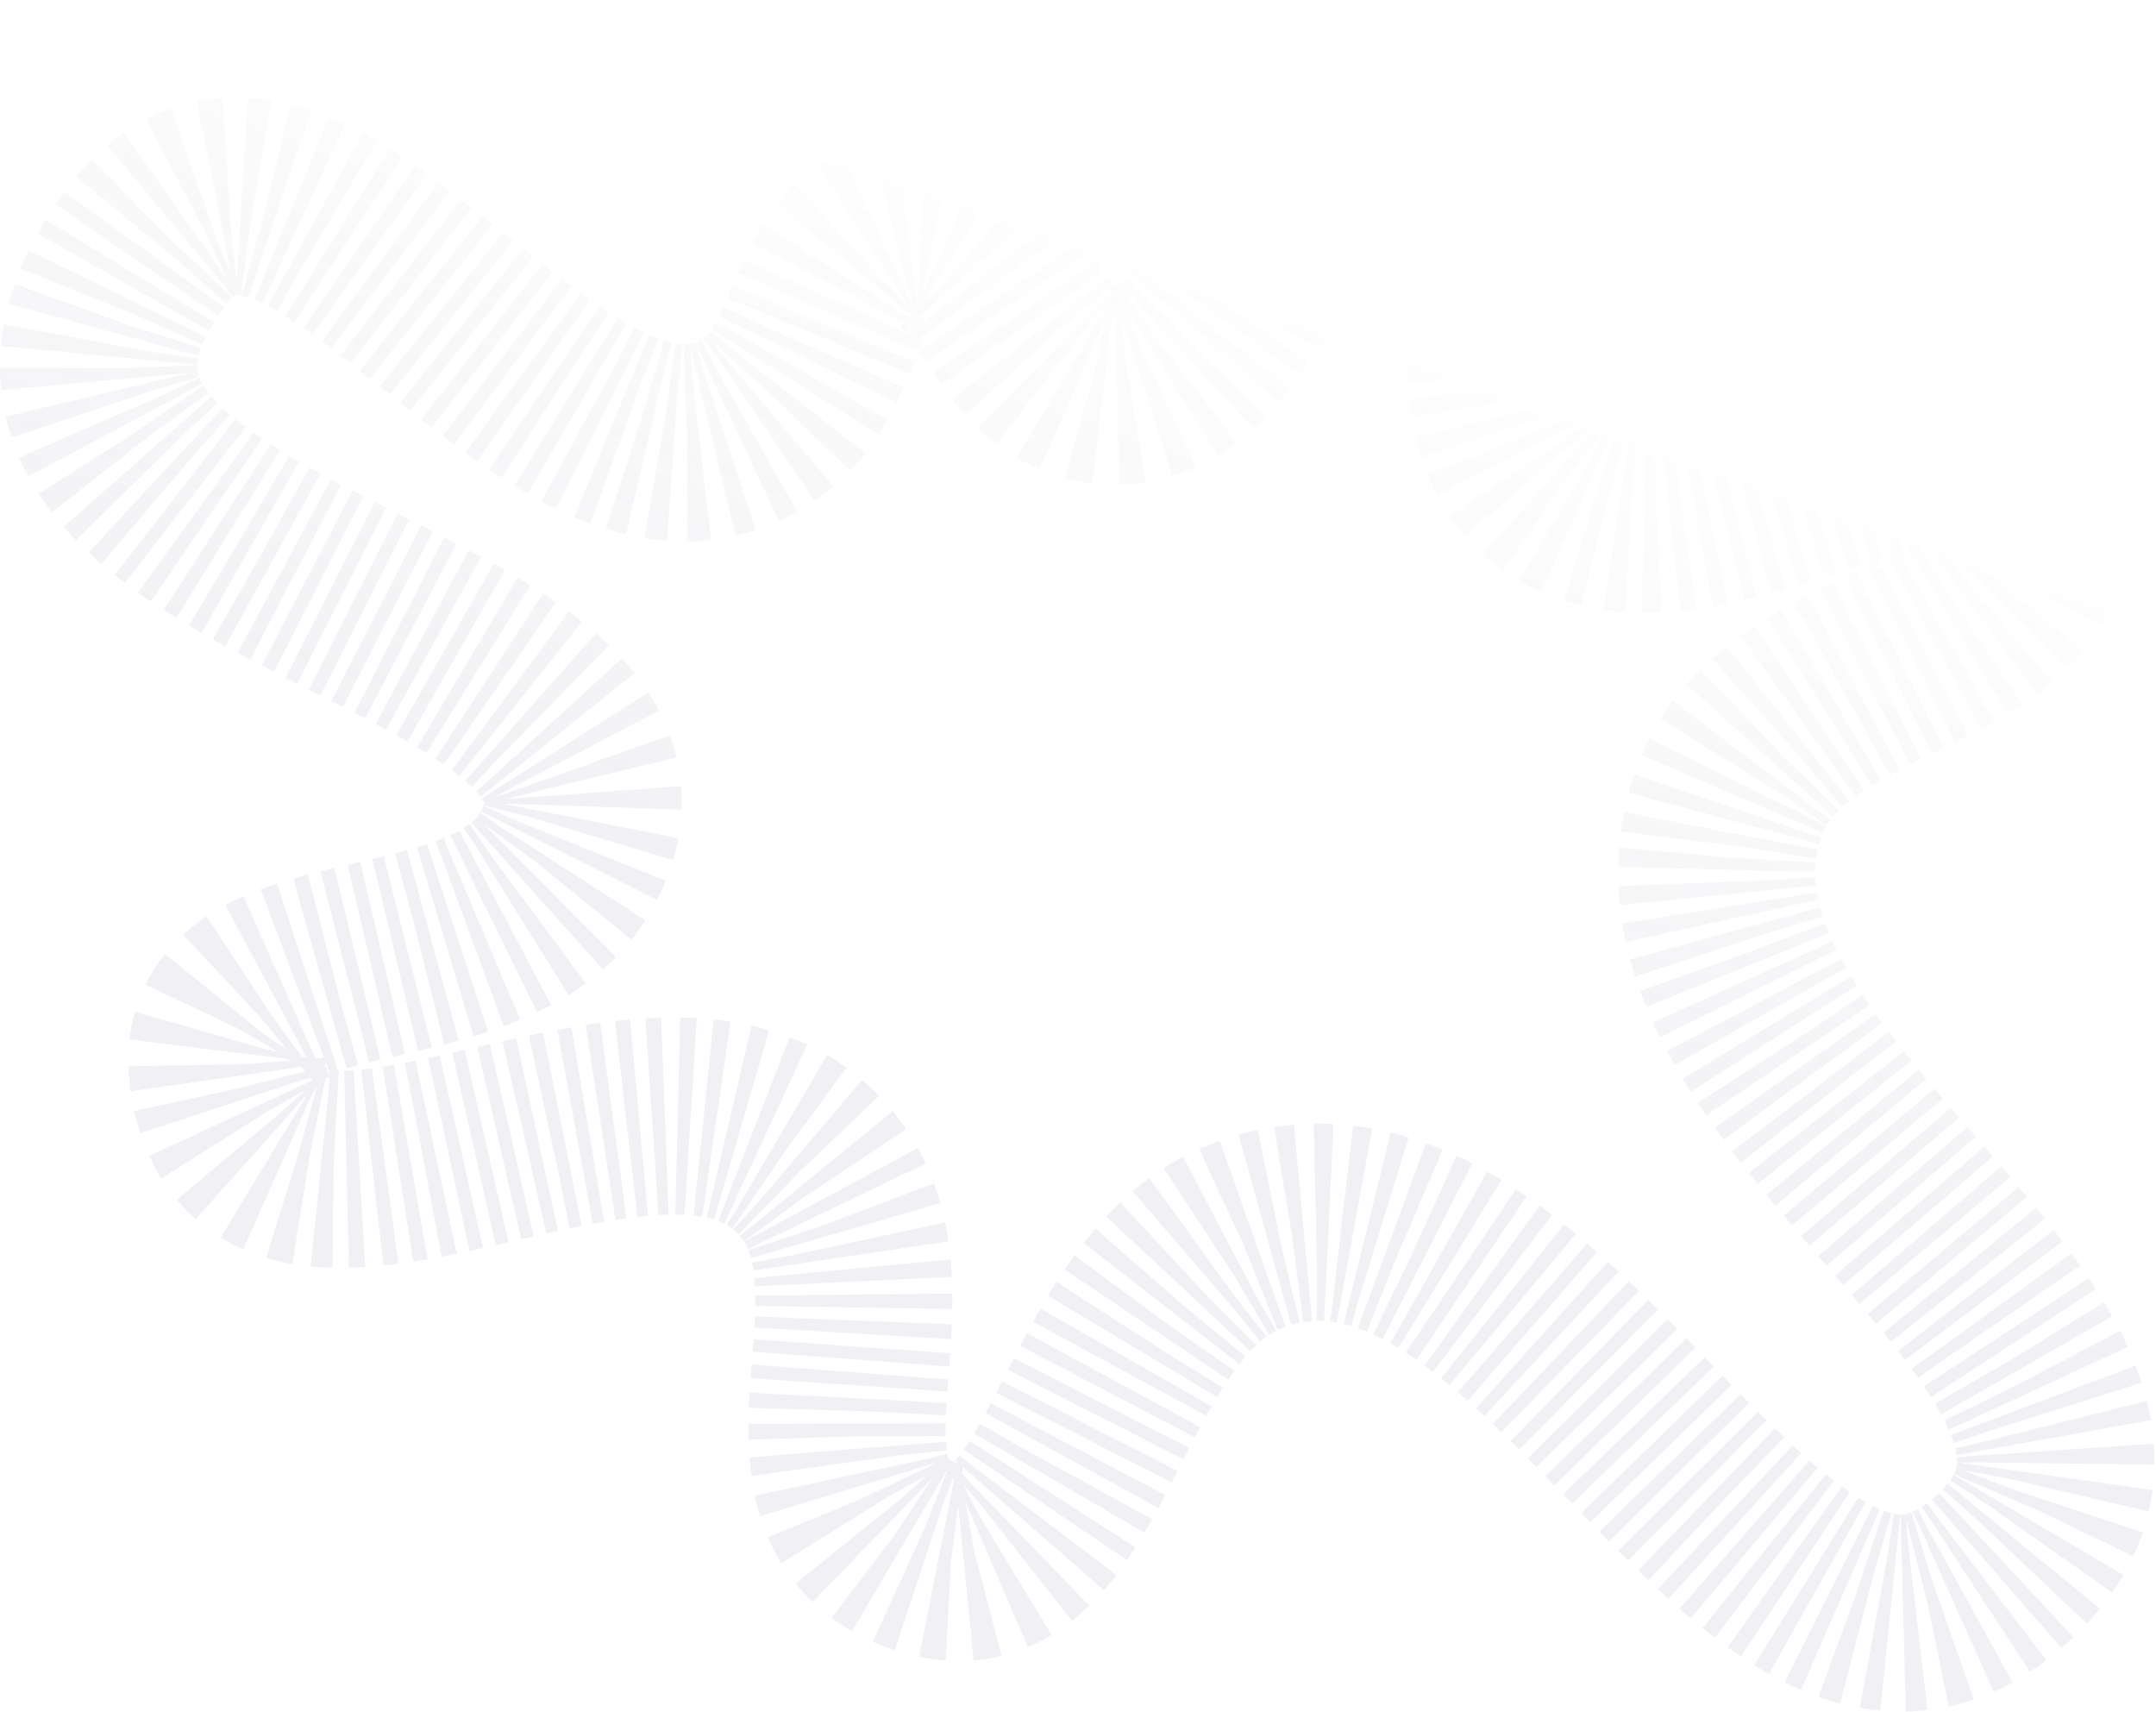 <svg width="1334" height="1059" viewBox="0 0 1334 1059" fill="none" xmlns="http://www.w3.org/2000/svg">
<path opacity="0.1" d="M888.117 61.714C792.793 47.425 776.115 252.588 680.799 238.239C622.327 229.437 619.447 138.024 560.917 146.443C505.086 154.473 517.06 226.294 470.989 258.593C344.398 347.34 186.682 16.015 87.595 156.624C-56.31 360.831 434.606 372.978 351.2 530.937C305.672 617.161 124.908 572.081 141.372 668.037C166.132 812.344 411.095 616.54 504.095 724.828C566.291 797.248 477.961 923.093 566.122 960.545C668.819 1004.17 668.046 803.092 772.652 764.186C959.193 694.808 1090.74 1104.16 1238.14 971.221C1385.9 837.962 998.068 675.837 1071.55 491.637C1107.19 402.286 1283.29 402.634 1247.64 313.284C1209.85 218.553 1054.48 359.942 967.986 305.008C882.019 250.407 989.049 76.844 888.117 61.714Z" stroke="url(#paint0_linear_2089_329)" stroke-width="122" stroke-dasharray="8 8"/>
<defs>
<linearGradient id="paint0_linear_2089_329" x1="856.809" y1="171.003" x2="690.697" y2="641.649" gradientUnits="userSpaceOnUse">
<stop stop-color="#686868" stop-opacity="0"/>
<stop offset="1" stop-color="#776E99"/>
</linearGradient>
</defs>
</svg>
